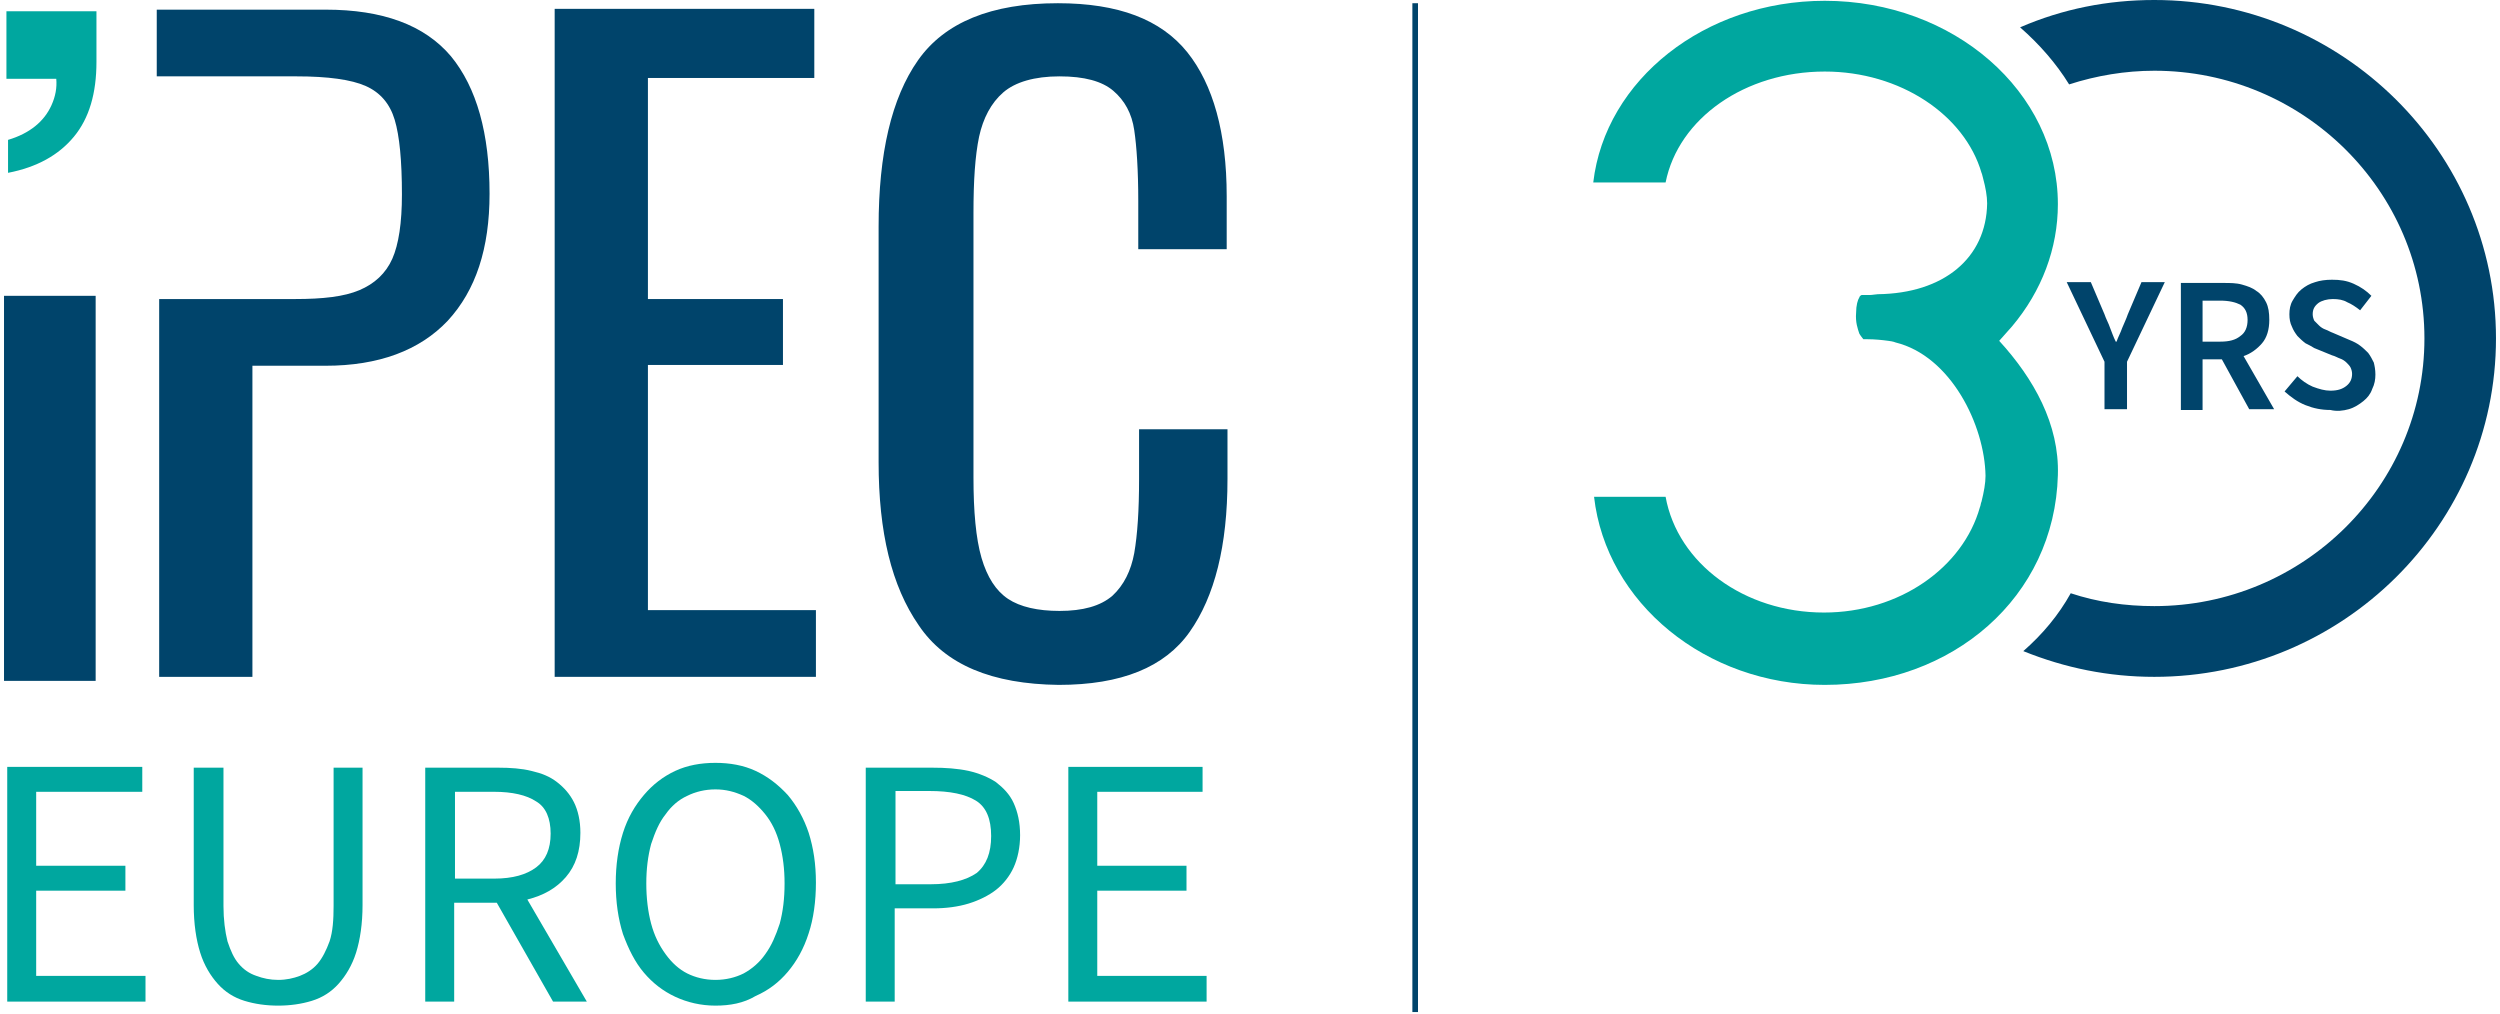 <?xml version="1.0" encoding="UTF-8"?>
<svg width="180px" height="73px" viewBox="0 0 180 73" version="1.1" xmlns="http://www.w3.org/2000/svg" xmlns:xlink="http://www.w3.org/1999/xlink">
    <title>IPEC-30Y-Logo_Logo-30Y-Pos</title>
    <g id="Page-1" stroke="none" stroke-width="1" fill="none" fill-rule="evenodd">
        <g id="IPEC-30Y-Logo_Logo-30Y-Pos" fill-rule="nonzero">
            <path d="M155.113,48.733 C151.814,48.733 148.688,48.096 145.678,46.881 C147.068,45.666 148.225,44.277 149.093,42.714 C151.003,43.35 153.029,43.64 155.113,43.64 C165.82,43.64 174.559,35.016 174.559,24.367 C174.559,13.717 165.82,5.093 155.113,5.093 C153.029,5.093 150.945,5.441 148.977,6.077 C148.051,4.572 146.836,3.183 145.447,1.968 C148.514,0.637 151.756,8.22493199e-15 155.113,8.22493199e-15 C168.656,8.22493199e-15 179.711,10.939 179.711,24.367 C179.711,37.794 168.656,48.733 155.113,48.733 L155.113,48.733 Z" id="Path" fill="#00446B"></path>
            <path d="M148.167,14.701 C148.167,6.598 140.643,0.058 131.383,0.058 C122.759,0.058 115.582,5.73 114.714,13.138 L119.923,13.138 C120.849,8.508 125.653,5.151 131.383,5.151 C136.823,5.151 141.453,8.277 142.669,12.444 C142.669,12.444 142.669,12.444 142.669,12.444 C142.727,12.559 142.727,12.675 142.785,12.849 C142.958,13.486 143.074,14.122 143.074,14.643 C143.016,18.579 139.949,21.125 135.203,21.183 C135.087,21.183 134.797,21.241 134.624,21.241 C134.392,21.241 134.277,21.241 134.045,21.241 C133.987,21.241 133.871,21.357 133.871,21.415 C133.756,21.588 133.64,21.994 133.64,22.514 C133.582,23.209 133.756,23.672 133.871,24.019 C133.929,24.135 134.161,24.424 134.161,24.424 C134.334,24.424 134.334,24.424 134.45,24.424 C134.971,24.424 135.55,24.482 135.955,24.54 C136.013,24.54 136.36,24.598 136.476,24.656 C136.476,24.656 136.476,24.656 136.476,24.656 C140.469,25.64 142.9,30.617 142.958,34.264 C142.958,34.785 142.842,35.421 142.669,36.116 C142.611,36.232 142.611,36.405 142.553,36.521 C142.553,36.521 142.553,36.521 142.553,36.521 C141.338,40.862 136.765,44.103 131.325,44.103 C125.595,44.103 120.791,40.572 119.923,35.768 L114.772,35.768 C115.64,43.408 122.817,49.312 131.383,49.312 C140.585,49.312 147.936,43.003 148.167,34.206 C148.283,30.559 146.431,27.26 143.942,24.54 L144.868,23.498 C147.01,20.952 148.167,17.884 148.167,14.701 L148.167,14.701 Z" id="Path" fill="#00A79F"></path>
            <polygon id="Path" fill="#00446B" points="102.096 72.868 101.691 72.868 101.691 0.232 102.096 0.232"></polygon>
            <polygon id="Path" fill="#00446B" points="39.936 0.637 58.63 0.637 58.63 5.614 46.65 5.614 46.65 21.531 56.373 21.531 56.373 26.277 46.65 26.277 46.65 43.929 58.746 43.929 58.746 48.733 39.936 48.733"></polygon>
            <path d="M66.154,45.029 C64.186,42.193 63.26,38.315 63.26,33.28 L63.26,16.322 C63.26,11.055 64.186,7.061 66.096,4.341 C68.006,1.621 71.363,0.232 76.167,0.232 C80.508,0.232 83.576,1.389 85.486,3.762 C87.338,6.077 88.322,9.55 88.322,14.122 L88.322,17.942 L81.955,17.942 L81.955,14.469 C81.955,12.27 81.839,10.534 81.666,9.376 C81.492,8.161 80.971,7.235 80.161,6.54 C79.35,5.846 78.077,5.498 76.283,5.498 C74.489,5.498 73.1,5.904 72.232,6.656 C71.363,7.408 70.785,8.508 70.495,9.839 C70.206,11.228 70.09,13.023 70.09,15.338 L70.09,34.379 C70.09,36.81 70.264,38.778 70.669,40.167 C71.074,41.556 71.711,42.54 72.579,43.119 C73.447,43.698 74.72,43.987 76.283,43.987 C77.961,43.987 79.235,43.64 80.103,42.887 C80.913,42.135 81.434,41.093 81.666,39.82 C81.897,38.489 82.013,36.752 82.013,34.495 L82.013,30.907 L88.379,30.907 L88.379,34.495 C88.379,39.299 87.453,42.945 85.659,45.492 C83.865,48.039 80.74,49.312 76.225,49.312 C71.421,49.254 68.064,47.865 66.154,45.029 L66.154,45.029 Z" id="Path" fill="#00446B"></path>
            <polygon id="Path" fill="#00A79F" points="0.521 72.116 0.521 55.215 10.244 55.215 10.244 57.01 2.605 57.01 2.605 62.334 9.029 62.334 9.029 64.129 2.605 64.129 2.605 70.264 10.476 70.264 10.476 72.116"></polygon>
            <path d="M20.026,72.405 C19.158,72.405 18.347,72.289 17.595,72.058 C16.842,71.826 16.206,71.421 15.685,70.842 C15.164,70.264 14.701,69.511 14.412,68.585 C14.122,67.659 13.949,66.502 13.949,65.17 L13.949,55.273 L16.09,55.273 L16.09,65.228 C16.09,66.212 16.206,67.08 16.379,67.775 C16.611,68.469 16.842,68.99 17.19,69.395 C17.537,69.801 17.942,70.09 18.463,70.264 C18.926,70.437 19.447,70.553 20.026,70.553 C20.605,70.553 21.125,70.437 21.588,70.264 C22.051,70.09 22.514,69.801 22.862,69.395 C23.209,68.99 23.498,68.412 23.73,67.775 C23.961,67.08 24.019,66.212 24.019,65.228 L24.019,55.273 L26.103,55.273 L26.103,65.17 C26.103,66.502 25.929,67.659 25.64,68.585 C25.35,69.511 24.887,70.264 24.367,70.842 C23.846,71.421 23.209,71.826 22.457,72.058 C21.704,72.289 20.894,72.405 20.026,72.405 L20.026,72.405 Z" id="Path" fill="#00A79F"></path>
            <path d="M30.617,72.116 L30.617,55.273 L35.884,55.273 C36.752,55.273 37.563,55.331 38.257,55.505 C39.01,55.678 39.588,55.91 40.109,56.315 C40.63,56.72 41.035,57.183 41.325,57.762 C41.614,58.341 41.788,59.093 41.788,59.961 C41.788,61.293 41.441,62.334 40.746,63.145 C40.051,63.955 39.125,64.476 37.968,64.765 L42.251,72.116 L39.82,72.116 L35.768,64.997 L32.701,64.997 L32.701,72.116 L30.617,72.116 L30.617,72.116 Z M32.759,63.26 L35.595,63.26 C36.926,63.26 37.91,62.971 38.605,62.45 C39.299,61.929 39.646,61.119 39.646,60.019 C39.646,58.92 39.299,58.109 38.605,57.704 C37.91,57.241 36.868,57.01 35.595,57.01 L32.759,57.01 L32.759,63.26 L32.759,63.26 Z" id="Shape" fill="#00A79F"></path>
            <path d="M51.511,72.405 C50.469,72.405 49.486,72.174 48.617,71.768 C47.749,71.363 46.997,70.785 46.36,70.032 C45.723,69.28 45.26,68.354 44.855,67.254 C44.508,66.154 44.334,64.939 44.334,63.608 C44.334,62.277 44.508,61.061 44.855,59.961 C45.203,58.862 45.723,57.994 46.36,57.241 C46.997,56.489 47.749,55.91 48.617,55.505 C49.486,55.1 50.469,54.926 51.511,54.926 C52.553,54.926 53.537,55.1 54.405,55.505 C55.273,55.91 56.026,56.489 56.72,57.241 C57.357,57.994 57.878,58.92 58.225,59.961 C58.572,61.061 58.746,62.219 58.746,63.55 C58.746,64.881 58.572,66.154 58.225,67.196 C57.878,68.296 57.357,69.222 56.72,69.974 C56.084,70.727 55.331,71.305 54.405,71.711 C53.537,72.232 52.553,72.405 51.511,72.405 L51.511,72.405 Z M51.511,70.553 C52.264,70.553 52.958,70.379 53.537,70.09 C54.174,69.743 54.695,69.28 55.1,68.701 C55.563,68.064 55.852,67.37 56.141,66.502 C56.373,65.633 56.489,64.707 56.489,63.608 C56.489,62.566 56.373,61.64 56.141,60.772 C55.91,59.904 55.563,59.209 55.1,58.63 C54.637,58.051 54.116,57.588 53.537,57.299 C52.9,57.01 52.264,56.836 51.511,56.836 C50.759,56.836 50.064,57.01 49.486,57.299 C48.849,57.588 48.328,58.051 47.923,58.63 C47.46,59.209 47.17,59.904 46.881,60.772 C46.65,61.64 46.534,62.566 46.534,63.608 C46.534,64.65 46.65,65.633 46.881,66.502 C47.113,67.37 47.46,68.064 47.923,68.701 C48.386,69.338 48.907,69.801 49.486,70.09 C50.064,70.379 50.759,70.553 51.511,70.553 L51.511,70.553 Z" id="Shape" fill="#00A79F"></path>
            <path d="M62.334,72.116 L62.334,55.273 L67.138,55.273 C68.064,55.273 68.932,55.331 69.743,55.505 C70.495,55.678 71.19,55.968 71.711,56.315 C72.232,56.72 72.695,57.183 72.984,57.82 C73.273,58.457 73.447,59.209 73.447,60.135 C73.447,61.003 73.273,61.814 72.984,62.45 C72.695,63.087 72.232,63.666 71.711,64.071 C71.19,64.476 70.495,64.823 69.743,65.055 C68.99,65.286 68.122,65.402 67.196,65.402 L64.418,65.402 L64.418,72.116 L62.334,72.116 L62.334,72.116 Z M64.476,63.666 L67.023,63.666 C68.469,63.666 69.569,63.376 70.322,62.855 C71.016,62.277 71.363,61.408 71.363,60.193 C71.363,58.977 71.016,58.109 70.264,57.646 C69.511,57.183 68.412,56.952 66.907,56.952 L64.476,56.952 L64.476,63.666 L64.476,63.666 Z" id="Shape" fill="#00A79F"></path>
            <polygon id="Path" fill="#00A79F" points="76.92 72.116 76.92 55.215 86.585 55.215 86.585 57.01 79.003 57.01 79.003 62.334 85.428 62.334 85.428 64.129 79.003 64.129 79.003 70.264 86.875 70.264 86.875 72.116"></polygon>
            <path d="M32.469,4.051 C30.559,1.794 27.55,0.695 23.441,0.695 L11.286,0.695 L11.286,5.498 L18.347,5.498 L18.347,5.498 L21.357,5.498 C23.614,5.498 25.293,5.73 26.334,6.193 C27.376,6.656 28.071,7.466 28.418,8.624 C28.765,9.781 28.939,11.576 28.939,14.006 C28.939,16.032 28.707,17.595 28.244,18.637 C27.781,19.678 26.971,20.431 25.871,20.894 C24.772,21.357 23.267,21.531 21.241,21.531 L18.289,21.531 L18.289,21.531 L11.46,21.531 L11.46,48.733 L18.174,48.733 L18.174,26.334 L23.441,26.334 C27.26,26.334 30.212,25.235 32.238,23.093 C34.264,20.894 35.248,17.884 35.248,13.949 C35.248,9.608 34.322,6.309 32.469,4.051 L32.469,4.051 Z" id="Path" fill="#00446B"></path>
            <polygon id="Path" fill="#00446B" points="0.289 21.299 6.887 21.299 6.887 49.023 0.289 49.023"></polygon>
            <path d="M6.945,4.457 C6.945,6.714 6.424,8.508 5.325,9.839 C4.225,11.17 2.662,12.039 0.579,12.444 L0.579,10.071 C2.141,9.608 3.183,8.74 3.704,7.582 C3.994,6.945 4.109,6.309 4.051,5.672 L0.463,5.672 L0.463,0.81 L6.945,0.81 L6.945,4.457 L6.945,4.457 Z" id="Path" fill="#00A79F"></path>
            <path d="M153.145,29.46 L153.145,26.045 L155.865,20.315 L154.186,20.315 L153.203,22.63 C153.087,22.977 152.913,23.325 152.797,23.614 C152.682,23.961 152.508,24.251 152.392,24.598 L152.334,24.598 C152.161,24.251 152.045,23.904 151.929,23.614 C151.814,23.267 151.64,22.977 151.524,22.63 L150.54,20.315 L148.804,20.315 L151.524,26.045 L151.524,29.46 L153.145,29.46 L153.145,29.46 Z M158.585,29.46 L158.585,25.871 L159.974,25.871 L161.942,29.46 L163.736,29.46 L161.537,25.64 C162.058,25.466 162.521,25.119 162.868,24.714 C163.215,24.309 163.389,23.73 163.389,23.035 C163.389,22.514 163.331,22.109 163.158,21.762 C162.984,21.415 162.752,21.125 162.463,20.952 C162.174,20.72 161.826,20.605 161.421,20.489 C161.016,20.373 160.553,20.373 160.09,20.373 L157.023,20.373 L157.023,29.518 L158.585,29.518 L158.585,29.46 Z M158.585,21.646 L159.859,21.646 C160.495,21.646 160.958,21.762 161.305,21.936 C161.653,22.167 161.826,22.514 161.826,23.035 C161.826,23.556 161.653,23.961 161.305,24.193 C160.958,24.482 160.495,24.598 159.859,24.598 L158.585,24.598 L158.585,21.646 L158.585,21.646 Z M169.119,29.46 C169.524,29.344 169.871,29.113 170.161,28.881 C170.45,28.65 170.682,28.36 170.797,28.013 C170.971,27.666 171.029,27.318 171.029,26.971 C171.029,26.624 170.971,26.334 170.913,26.103 C170.797,25.871 170.682,25.64 170.508,25.408 C170.334,25.235 170.161,25.061 169.929,24.887 C169.698,24.714 169.466,24.598 169.177,24.482 L167.961,23.961 C167.788,23.904 167.614,23.788 167.441,23.73 C167.267,23.672 167.093,23.556 166.977,23.441 C166.862,23.325 166.746,23.209 166.63,23.093 C166.572,22.977 166.514,22.804 166.514,22.63 C166.514,22.283 166.63,22.051 166.92,21.82 C167.151,21.646 167.556,21.531 167.961,21.531 C168.367,21.531 168.714,21.588 169.003,21.762 C169.293,21.878 169.64,22.109 169.929,22.341 L170.74,21.299 C170.392,20.952 169.987,20.662 169.466,20.431 C168.945,20.199 168.482,20.141 167.904,20.141 C167.441,20.141 167.035,20.199 166.688,20.315 C166.283,20.431 165.994,20.605 165.704,20.836 C165.415,21.068 165.241,21.357 165.068,21.646 C164.894,21.936 164.836,22.283 164.836,22.63 C164.836,22.977 164.894,23.267 165.01,23.498 C165.125,23.788 165.241,23.961 165.415,24.193 C165.588,24.367 165.762,24.54 165.994,24.714 C166.225,24.83 166.457,24.945 166.63,25.061 L167.904,25.582 C168.135,25.64 168.309,25.756 168.482,25.814 C168.656,25.871 168.83,25.987 168.945,26.103 C169.061,26.219 169.177,26.334 169.235,26.45 C169.293,26.566 169.35,26.74 169.35,26.913 C169.35,27.26 169.235,27.55 168.945,27.781 C168.656,28.013 168.309,28.129 167.788,28.129 C167.383,28.129 166.977,28.013 166.514,27.839 C166.109,27.666 165.704,27.376 165.415,27.087 L164.489,28.186 C164.952,28.592 165.415,28.939 165.994,29.17 C166.572,29.402 167.151,29.518 167.788,29.518 C168.251,29.633 168.714,29.576 169.119,29.46 L169.119,29.46 Z" id="Shape" fill="#00446B"></path>
        </g>
    </g>
</svg>
